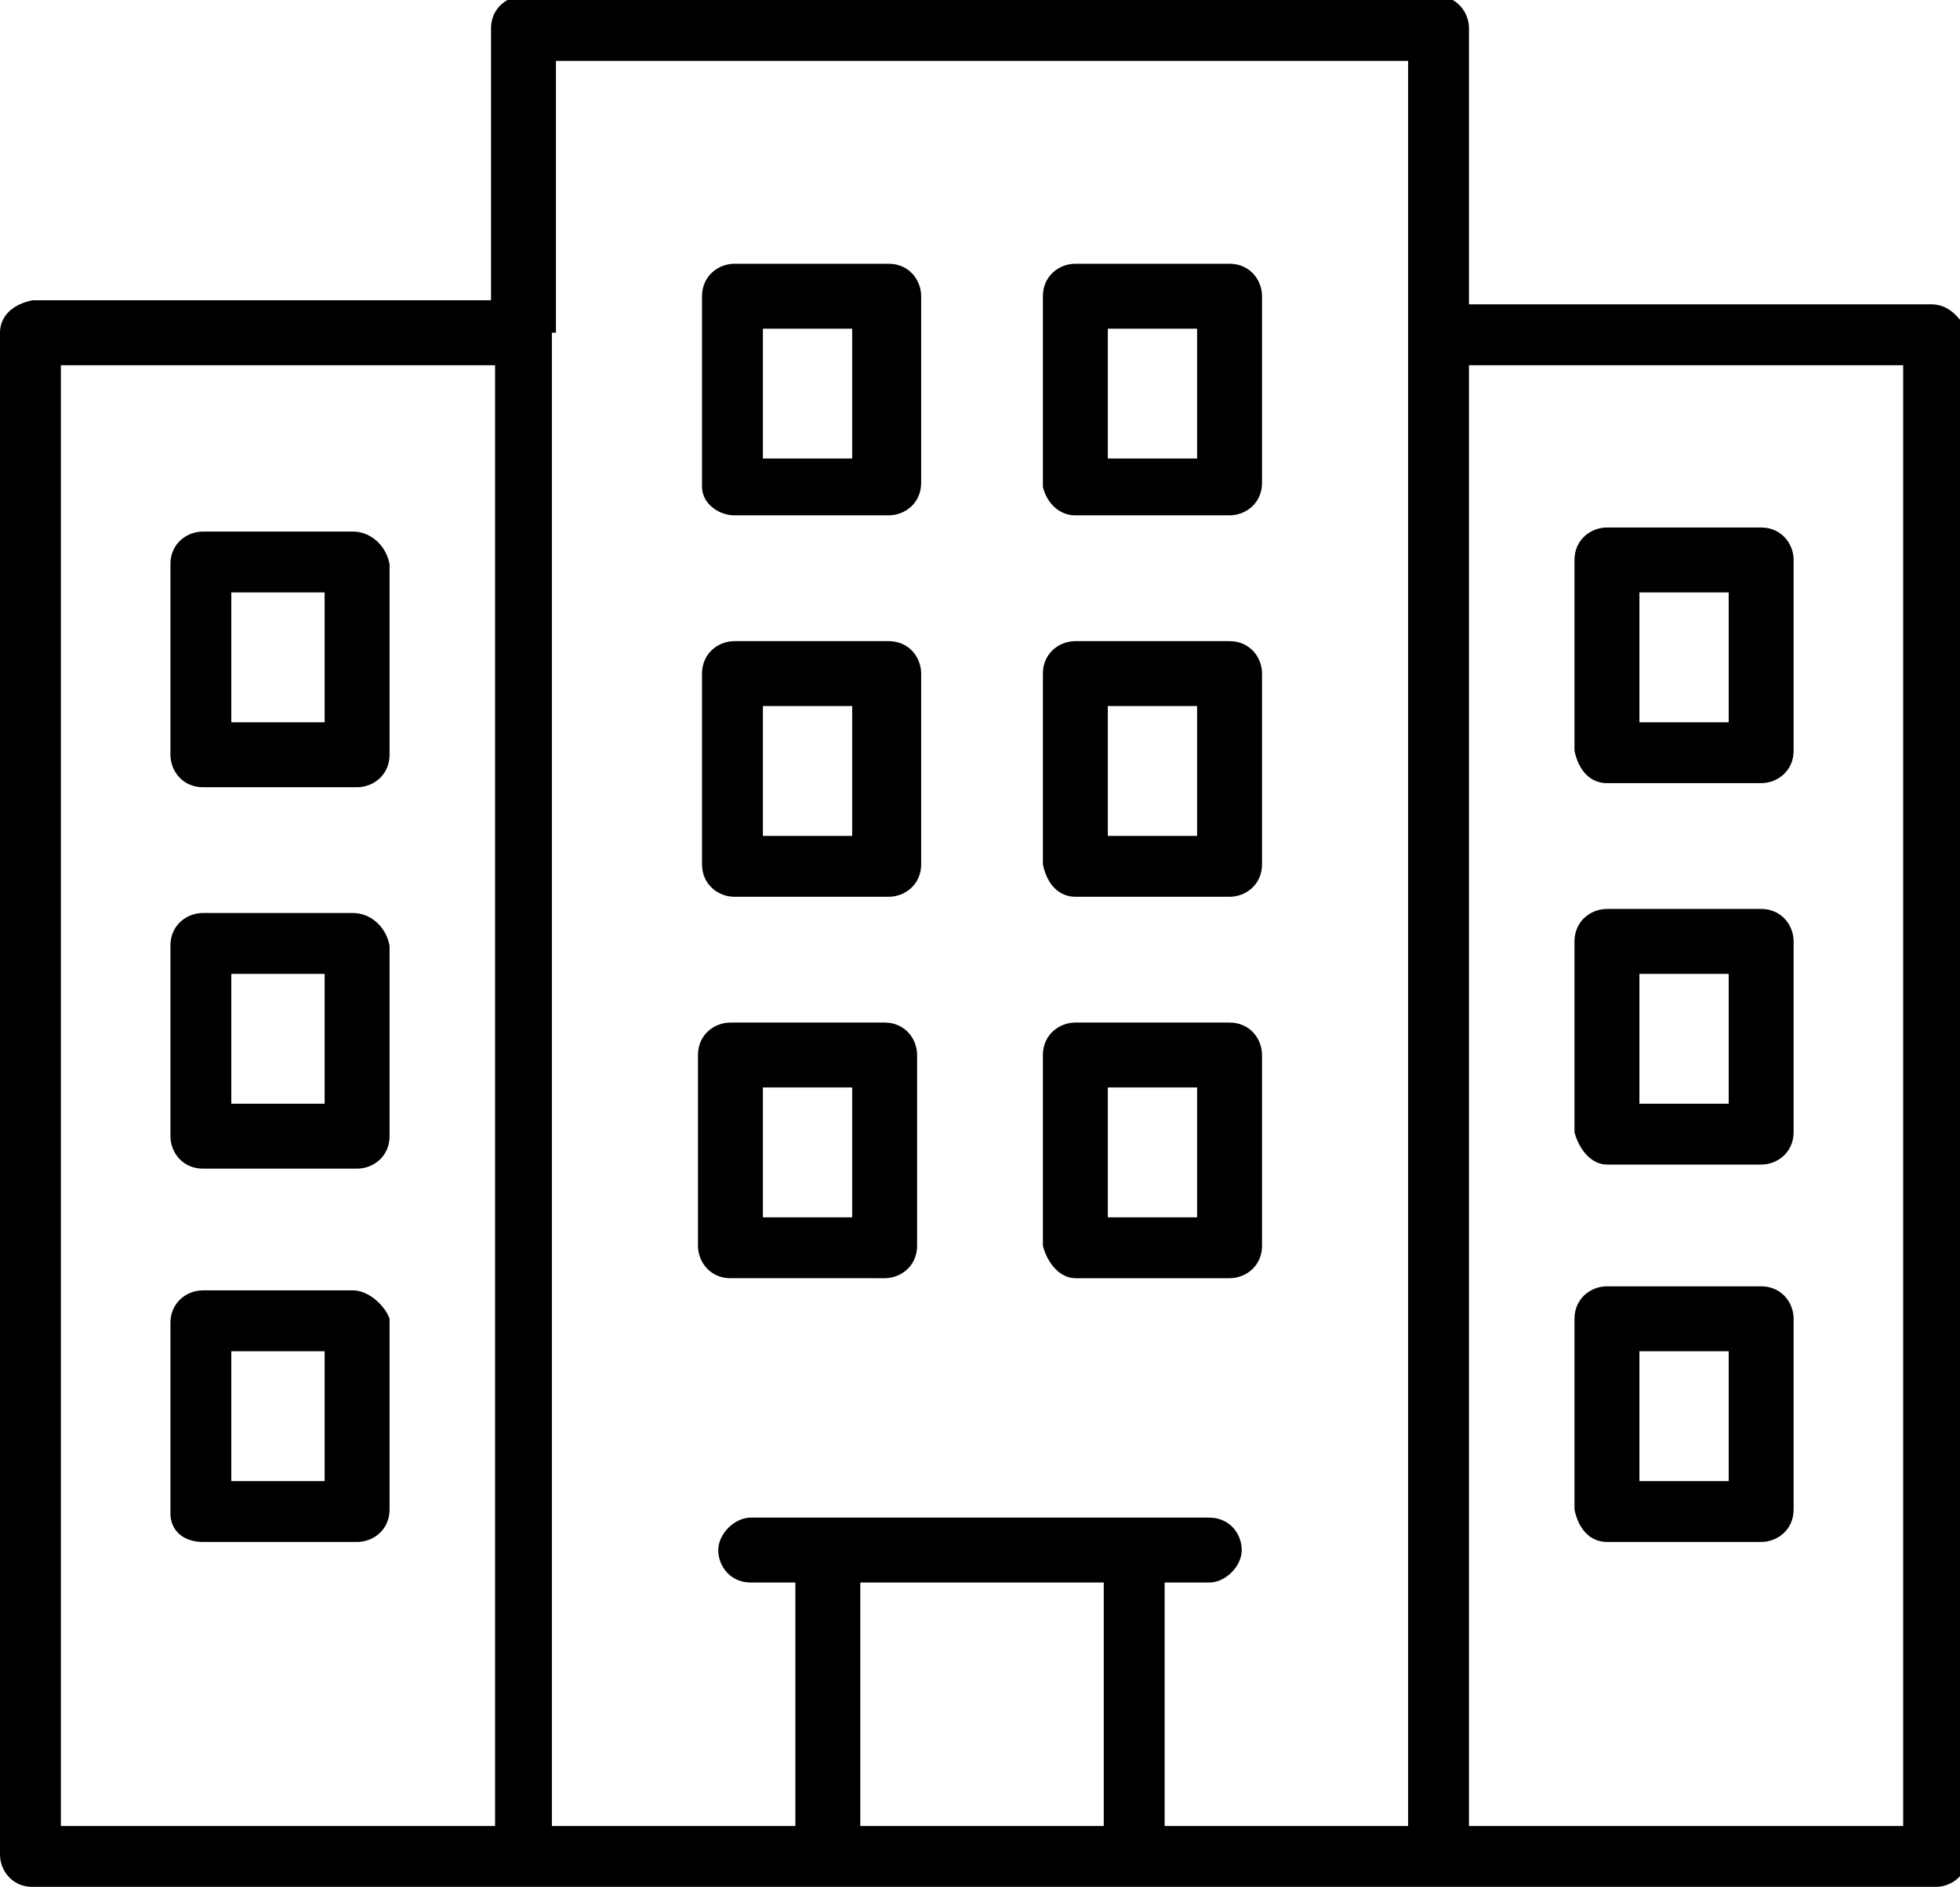 <?xml version="1.0" encoding="UTF-8"?> <svg xmlns="http://www.w3.org/2000/svg" xmlns:xlink="http://www.w3.org/1999/xlink" x="0px" y="0px" width="48.3px" height="46.5px" viewBox="0 0 48.3 46.5" style="enable-background:new 0 0 48.3 46.5;" xml:space="preserve"> <path d="M18.1,12.7h3.8c0.4,0,0.8-0.3,0.8-0.8V7.3c0-0.4-0.3-0.8-0.8-0.8h-3.8c-0.4,0-0.8,0.3-0.8,0.8V12 C17.3,12.4,17.7,12.7,18.1,12.7z M18.8,8.1h2.2v3.2h-2.2V8.1z M26.5,12.7h3.8c0.4,0,0.8-0.3,0.8-0.8V7.3c0-0.4-0.3-0.8-0.8-0.8h-3.8 c-0.4,0-0.8,0.3-0.8,0.8V12C25.8,12.4,26.1,12.7,26.5,12.7z M27.3,8.1h2.2v3.2h-2.2V8.1z M21.8,31.5c0.4,0,0.8-0.3,0.8-0.8V26 c0-0.4-0.3-0.8-0.8-0.8h-3.8c-0.4,0-0.8,0.3-0.8,0.8v4.7c0,0.4,0.3,0.8,0.8,0.8H21.8z M18.8,26.8h2.2V30h-2.2V26.8z M26.5,31.5h3.8 c0.4,0,0.8-0.3,0.8-0.8V26c0-0.4-0.3-0.8-0.8-0.8h-3.8c-0.4,0-0.8,0.3-0.8,0.8v4.7C25.8,31.1,26.1,31.5,26.5,31.5z M27.3,26.8h2.2 V30h-2.2V26.8z M18.1,22.1h3.8c0.4,0,0.8-0.3,0.8-0.8v-4.7c0-0.4-0.3-0.8-0.8-0.8h-3.8c-0.4,0-0.8,0.3-0.8,0.8v4.7 C17.3,21.8,17.7,22.1,18.1,22.1z M18.8,17.4h2.2v3.2h-2.2V17.4z M26.5,22.1h3.8c0.4,0,0.8-0.3,0.8-0.8v-4.7c0-0.4-0.3-0.8-0.8-0.8 h-3.8c-0.4,0-0.8,0.3-0.8,0.8v4.7C25.8,21.8,26.1,22.1,26.5,22.1z M27.3,17.4h2.2v3.2h-2.2V17.4z M47.6,7.5H36.2V0.7 c0-0.4-0.3-0.8-0.8-0.8H12.9c-0.4,0-0.8,0.3-0.8,0.8v6.7H0.8C0.3,7.5,0,7.8,0,8.2v37.5c0,0.4,0.3,0.8,0.8,0.8h12.2h7.5h7.5h7.5h0 h12.2c0.4,0,0.8-0.3,0.8-0.8V8.2C48.3,7.8,48,7.5,47.6,7.5z M1.5,9h10.7v36H1.5V9z M13.7,8.2V1.5h21v6.7c0,0,0,0,0,0V45h-6v-6h1.1 c0.4,0,0.8-0.4,0.8-0.8s-0.3-0.8-0.8-0.8H18.5c-0.4,0-0.8,0.4-0.8,0.8s0.3,0.8,0.8,0.8h1.1v6h-6V8.2z M21.2,45v-6h6v6H21.2z M46.8,45H36.2V9h10.7V45z M39.6,19.3h3.8c0.4,0,0.8-0.3,0.8-0.8v-4.7c0-0.4-0.3-0.8-0.8-0.8h-3.8c-0.4,0-0.8,0.3-0.8,0.8v4.7 C38.9,19,39.2,19.3,39.6,19.3z M40.4,14.6h2.2v3.2h-2.2V14.6z M39.6,38h3.8c0.4,0,0.8-0.3,0.8-0.8v-4.7c0-0.4-0.3-0.8-0.8-0.8h-3.8 c-0.4,0-0.8,0.3-0.8,0.8v4.7C38.9,37.7,39.2,38,39.6,38z M40.4,33.3h2.2v3.2h-2.2V33.3z M39.6,28.7h3.8c0.4,0,0.8-0.3,0.8-0.8v-4.7 c0-0.4-0.3-0.8-0.8-0.8h-3.8c-0.4,0-0.8,0.3-0.8,0.8v4.7C38.9,28.3,39.2,28.7,39.6,28.7z M40.4,24h2.2v3.2h-2.2V24z M8.7,13.1H5 c-0.4,0-0.8,0.3-0.8,0.8v4.7c0,0.4,0.3,0.8,0.8,0.8h3.8c0.4,0,0.8-0.3,0.8-0.8v-4.7C9.5,13.4,9.1,13.1,8.7,13.1z M8,17.8H5.7v-3.2H8 V17.8z M8.7,31.8H5c-0.4,0-0.8,0.3-0.8,0.8v4.7C4.2,37.7,4.5,38,5,38h3.8c0.4,0,0.8-0.3,0.8-0.8v-4.7C9.5,32.2,9.1,31.8,8.7,31.8z M8,36.5H5.7v-3.2H8V36.5z M8.7,22.5H5c-0.4,0-0.8,0.3-0.8,0.8v4.7c0,0.4,0.3,0.8,0.8,0.8h3.8c0.4,0,0.8-0.3,0.8-0.8v-4.7 C9.5,22.8,9.1,22.5,8.7,22.5z M8,27.2H5.7V24H8V27.2z"></path> </svg> 